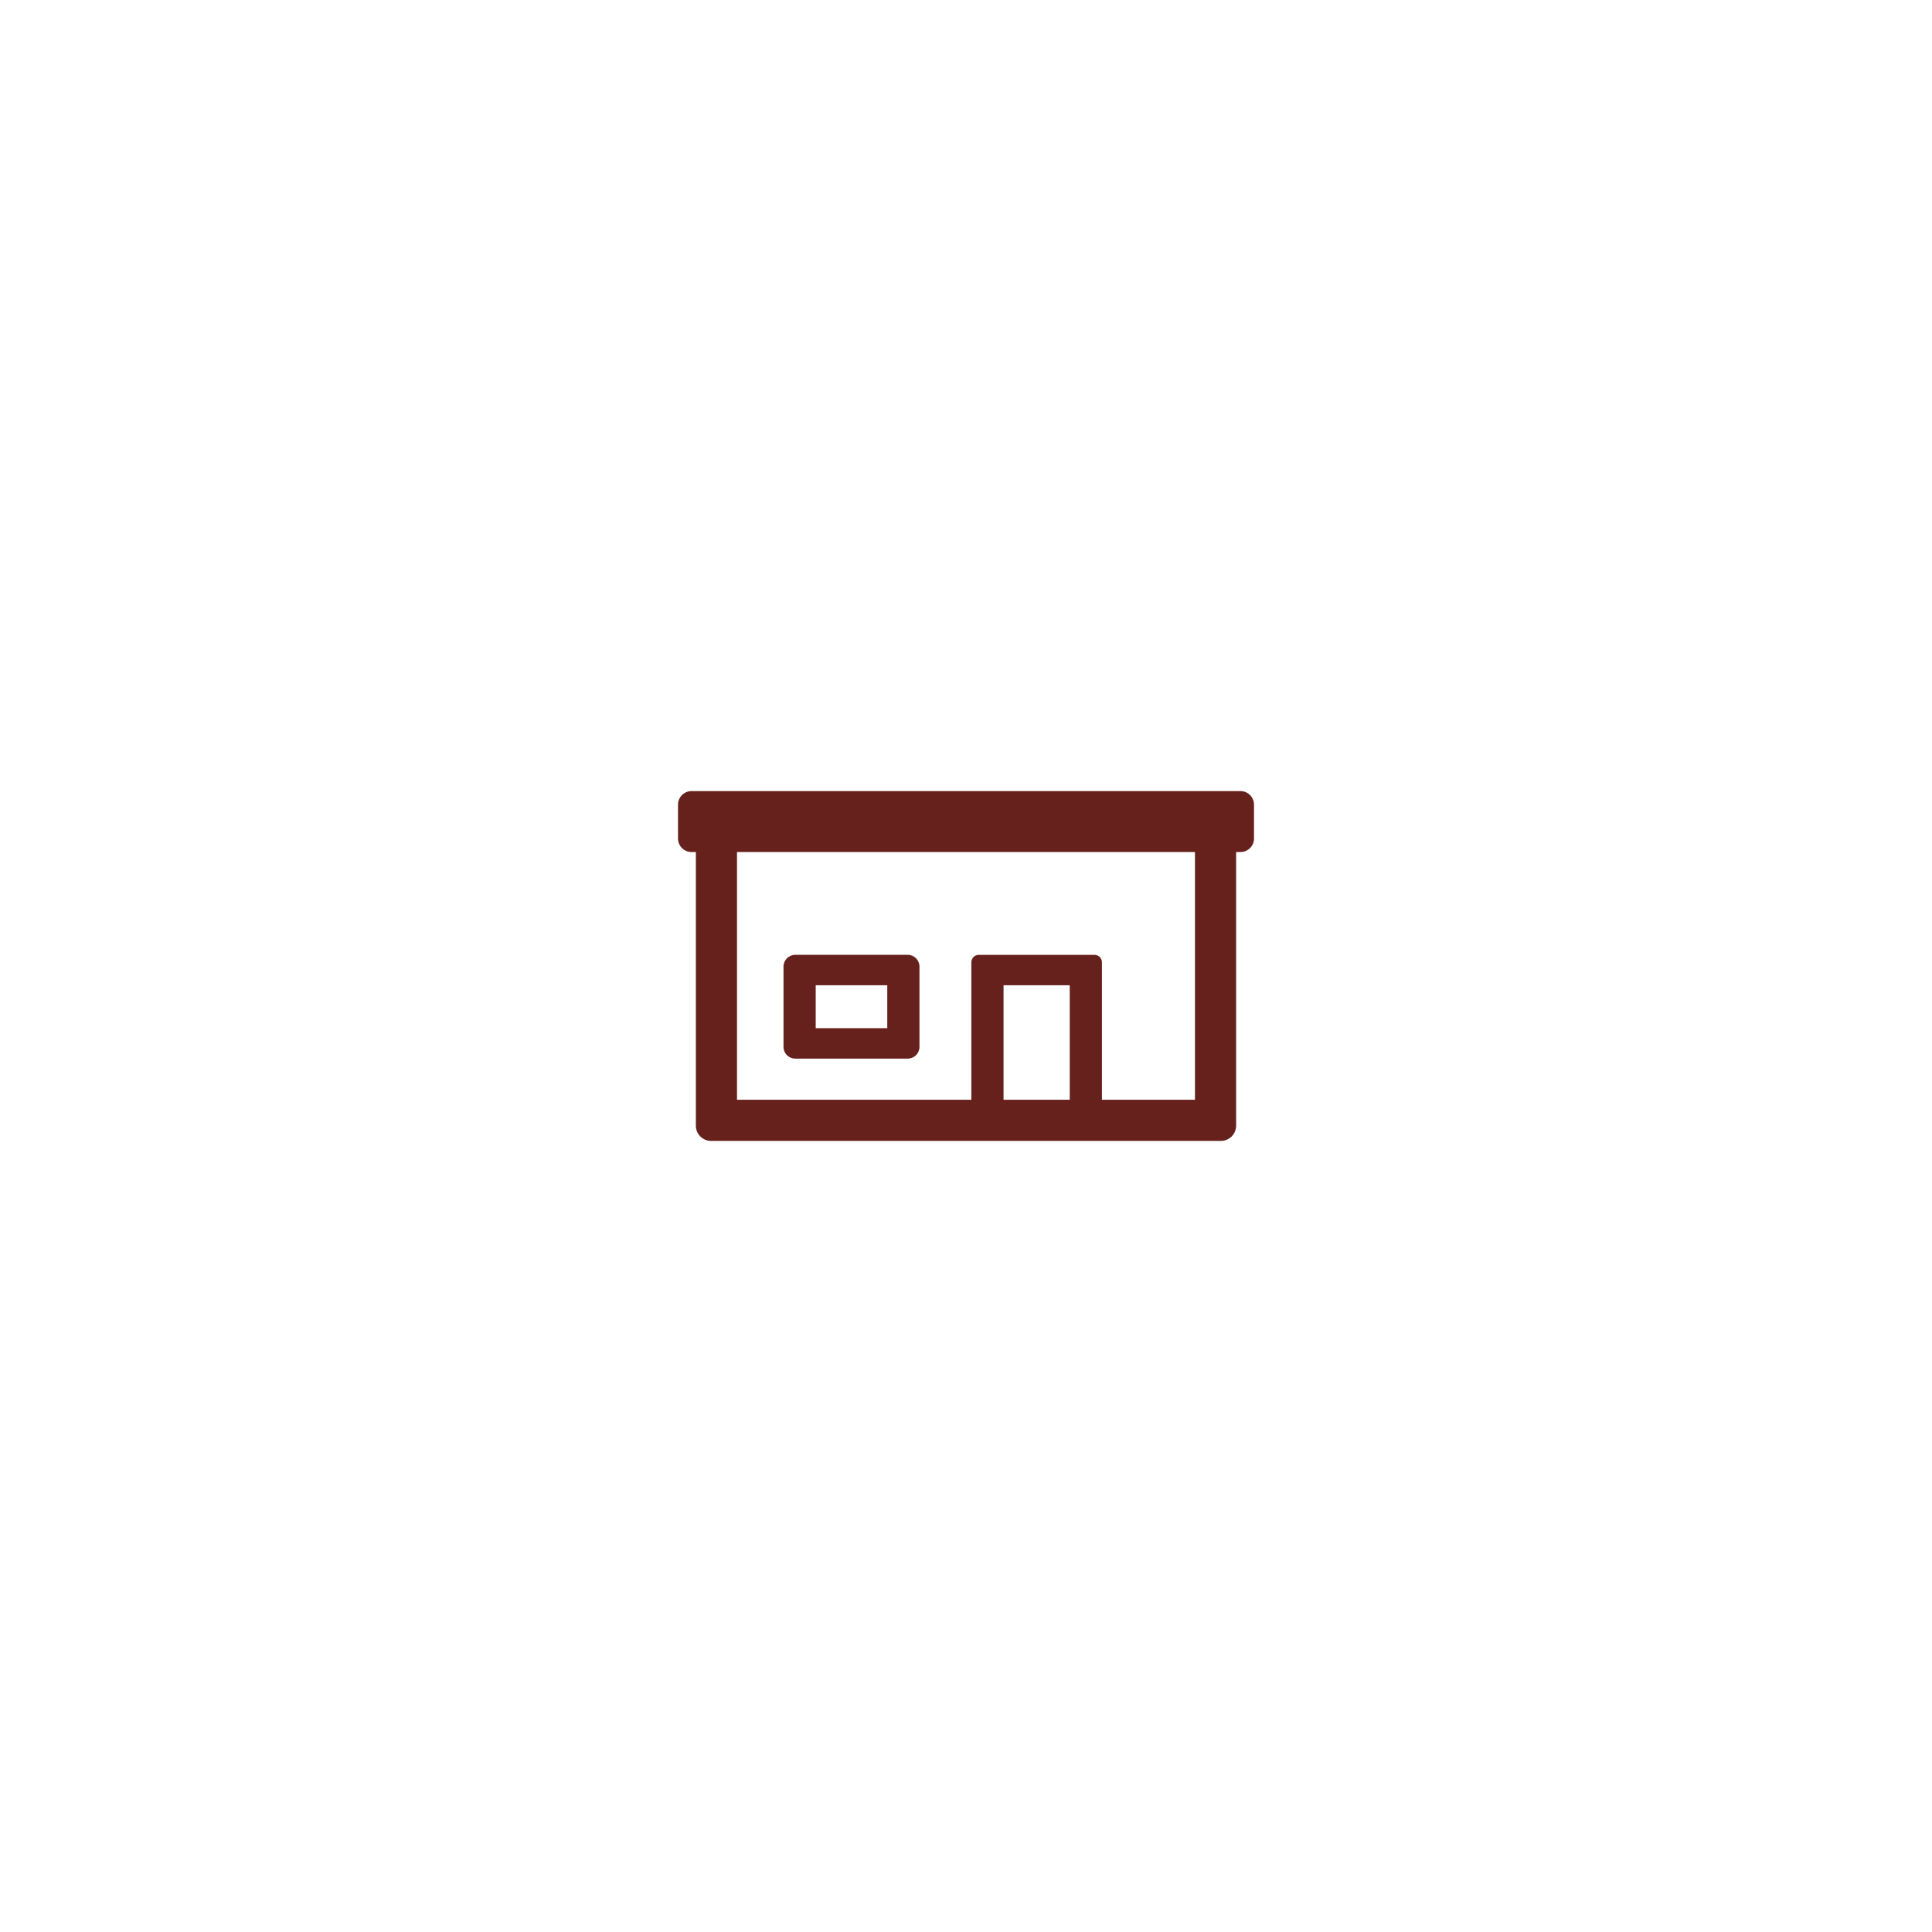 <?xml version="1.0" encoding="UTF-8"?>
<svg id="Layout" xmlns="http://www.w3.org/2000/svg" viewBox="0 0 1080 1080">
  <defs>
    <style>
      .cls-1 {
        fill: #67211d;
        stroke-width: 0px;
      }
    </style>
  </defs>
  <path class="cls-1" d="M693.41,442.23h-306.82c-4.18,0-7.58,3.39-7.58,7.58v18.91c0,4.18,3.39,7.58,7.58,7.58h2.4v152.96c0,4.7,3.81,8.52,8.52,8.52h284.97c4.7,0,8.52-3.81,8.52-8.52v-152.96h2.42c4.18,0,7.58-3.39,7.58-7.58v-18.91c0-4.18-3.39-7.58-7.58-7.58ZM597.99,550.77v64h-37v-64h37ZM667.99,614.77h-52v-76.86c0-2.28-1.85-4.14-4.14-4.14h-64.73c-2.28,0-4.13,1.85-4.13,4.14v76.86h-131v-138.48h256v138.48Z"/>
  <path class="cls-1" d="M444.53,591.77h62.91c3.62,0,6.55-2.93,6.55-6.55v-44.91c0-3.62-2.93-6.55-6.55-6.55h-62.91c-3.62,0-6.55,2.93-6.55,6.55v44.91c0,3.62,2.93,6.55,6.55,6.55ZM455.99,550.77h40v24h-40v-24Z"/>
</svg>